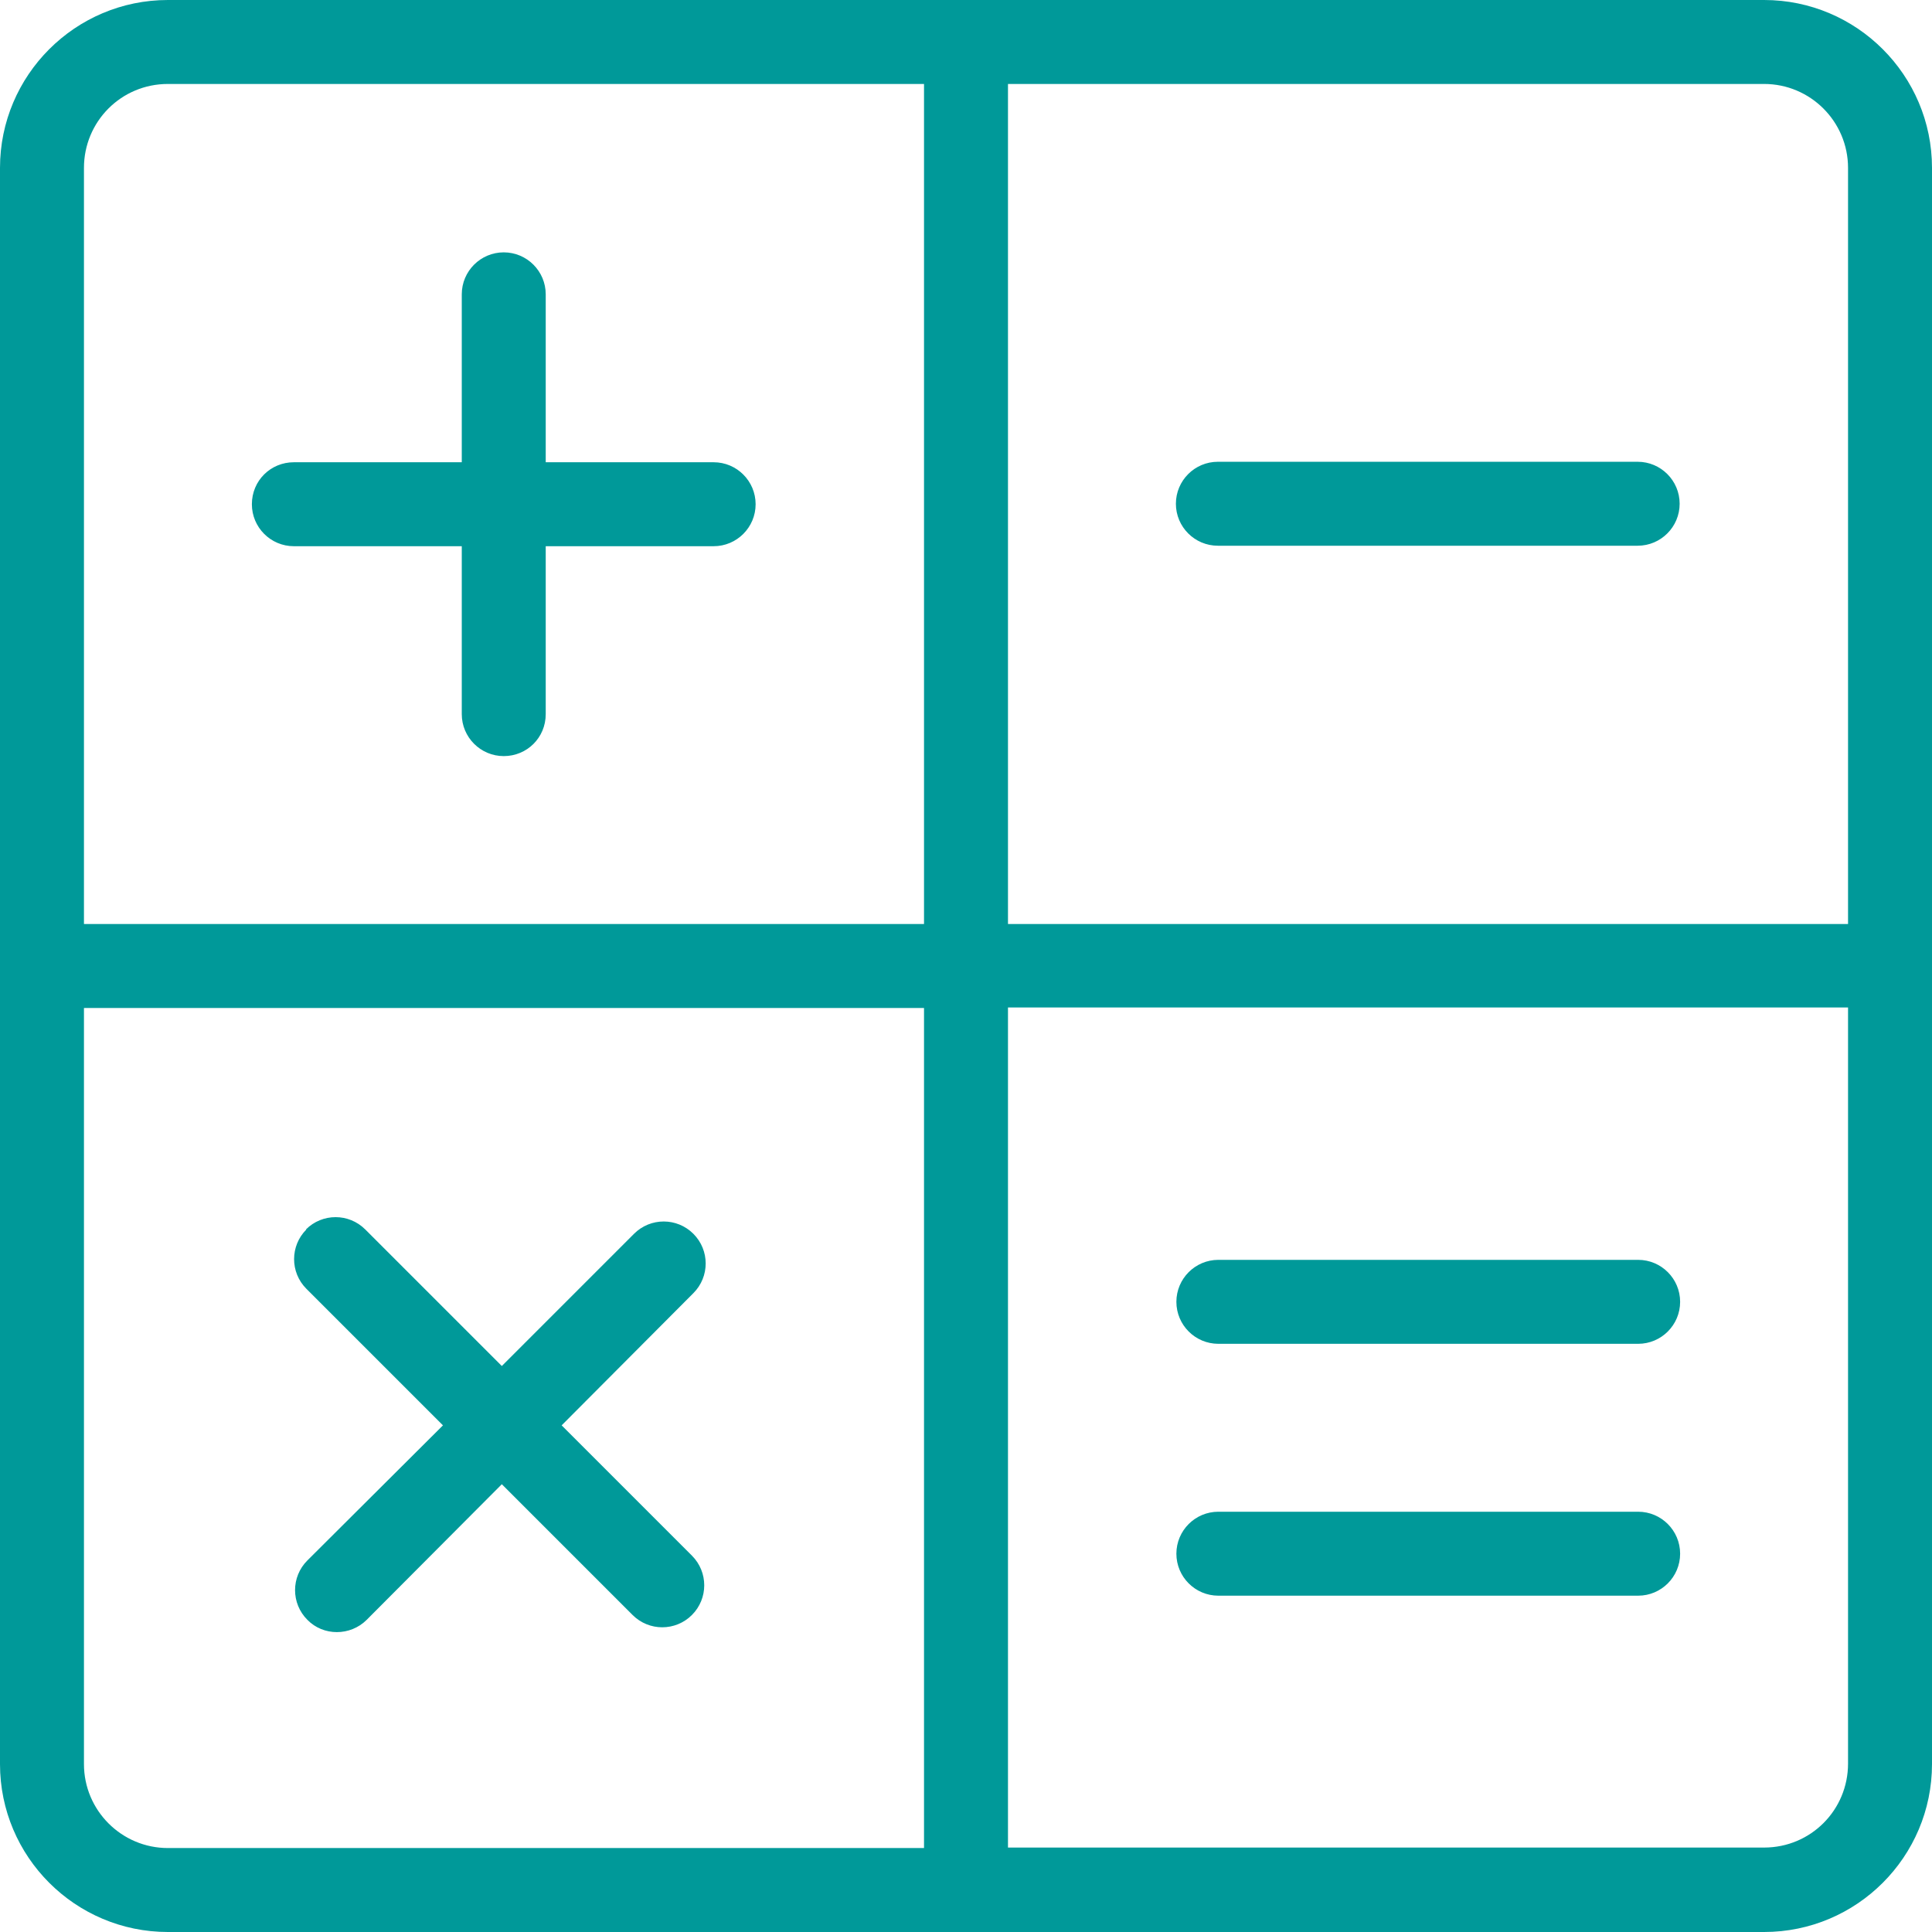 <?xml version="1.0" encoding="UTF-8"?>
<svg id="_图层_2" data-name="图层 2" xmlns="http://www.w3.org/2000/svg" viewBox="0 0 40.04 40.04">
  <defs>
    <style>
      .cls-1 {
        fill: #099;
      }
    </style>
  </defs>
  <g id="_图层_1-2" data-name="图层 1">
    <path class="cls-1" d="M36.55,40.04H3.48c-1.92,0-3.48-1.56-3.48-3.48V3.48C0,1.56,1.56,0,3.48,0H36.56c1.92,0,3.48,1.56,3.48,3.48V36.56c0,1.92-1.56,3.48-3.48,3.48h0ZM19.15,1.74H3.48c-.97,0-1.74,.78-1.74,1.74v15.67H19.15V1.74Zm0,19.15H1.74v15.67c0,.96,.78,1.74,1.74,1.74h15.67V20.89ZM38.3,3.48c0-.96-.78-1.74-1.74-1.74h-15.67V19.15h17.41V3.48Zm0,17.4H20.89v17.41h15.67c.97,0,1.74-.78,1.74-1.74v-15.67Zm-4.35,12.19h-8.7c-.48,0-.87-.39-.87-.87s.39-.87,.87-.87h8.7c.48,0,.87,.39,.87,.87s-.39,.87-.87,.87h0Zm0-5.22h-8.7c-.48,0-.87-.39-.87-.87s.39-.87,.87-.87h8.7c.48,0,.87,.39,.87,.87,0,.48-.39,.87-.87,.87h0ZM25.24,9.57h8.7c.48,0,.87,.39,.87,.87s-.39,.87-.87,.87h-8.7c-.48,0-.87-.39-.87-.87,0-.48,.39-.87,.87-.87h0ZM6.34,25.48c.34-.34,.89-.34,1.23,0l2.83,2.83,2.74-2.74c.34-.34,.89-.34,1.23,0,.34,.34,.34,.89,0,1.23l-2.73,2.74,2.7,2.7c.34,.34,.34,.89,0,1.23-.34,.34-.89,.34-1.23,0l-2.71-2.71-2.8,2.81c-.34,.34-.9,.34-1.23,0-.34-.34-.34-.89,0-1.23l2.81-2.8-2.83-2.83c-.34-.34-.34-.89,0-1.23h0Zm-.25-15.9h3.48v-3.48c0-.48,.39-.87,.87-.87s.87,.39,.87,.87v3.48h3.48c.48,0,.87,.39,.87,.87s-.39,.87-.87,.87h-3.48v3.48c0,.49-.39,.87-.87,.87s-.87-.39-.87-.87v-3.48h-3.48c-.48,0-.87-.39-.87-.87,0-.49,.39-.87,.87-.87h0Z"/>
  </g>
</svg>